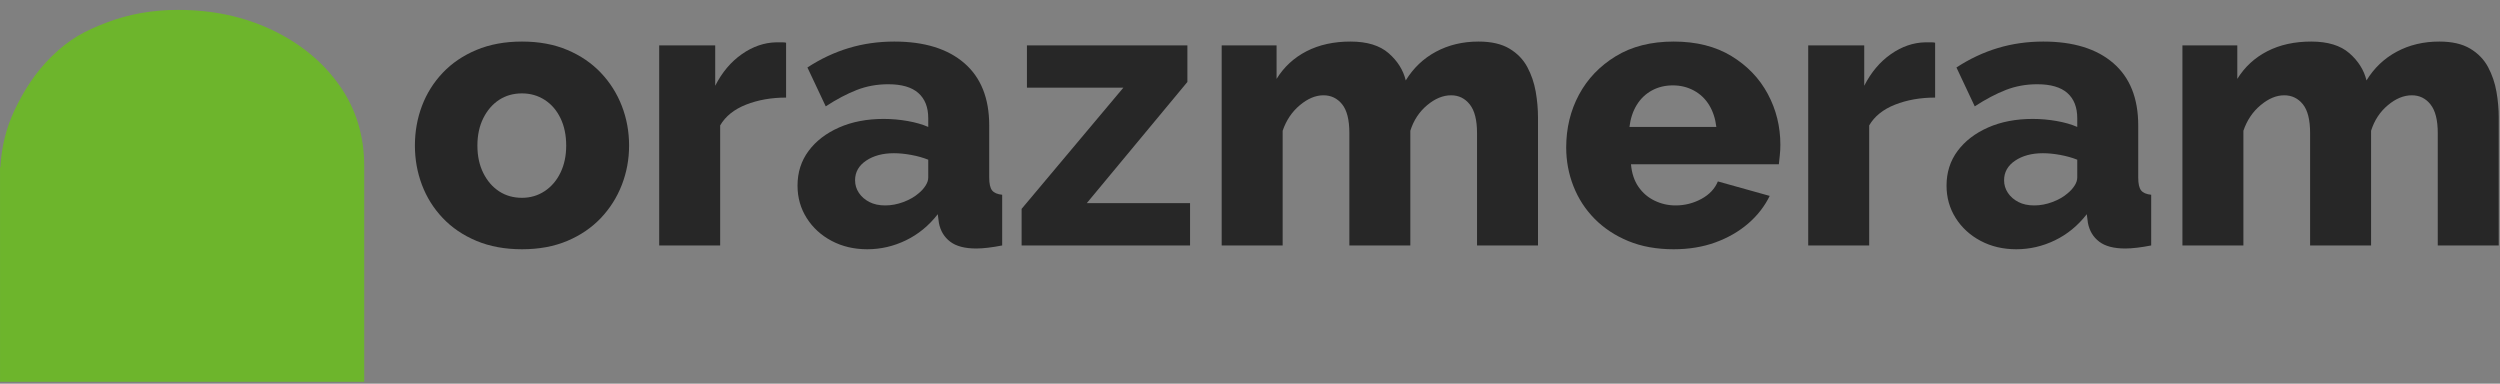<?xml version="1.0" encoding="UTF-8"?> <svg xmlns="http://www.w3.org/2000/svg" width="202" height="31" viewBox="0 0 202 31" fill="none"><rect x="0" y="0" width="202" height="31" fill="#808080" stroke="none"/> <path d="M156.357 7.885C155.166 7.885 154.089 8.075 153.124 8.454C152.159 8.834 151.461 9.394 151.03 10.133V19.832H146.103V3.666H150.63V6.93C151.184 5.842 151.902 4.99 152.785 4.374C153.668 3.758 154.592 3.44 155.556 3.42H156.064C156.177 3.42 156.275 3.43 156.357 3.45V7.885V7.885Z" fill="#272727"></path> <path d="M201.898 19.832H196.971V10.748C196.971 9.701 196.776 8.932 196.386 8.439C195.996 7.946 195.493 7.7 194.877 7.7C194.221 7.7 193.574 7.967 192.938 8.501C192.301 9.034 191.85 9.722 191.583 10.564V19.832H186.656V10.748C186.656 9.681 186.461 8.906 186.071 8.424C185.681 7.941 185.178 7.7 184.562 7.7C183.926 7.7 183.289 7.967 182.653 8.501C182.016 9.034 181.554 9.722 181.267 10.564V19.832H176.34V3.666H180.774V6.376C181.37 5.411 182.176 4.667 183.192 4.143C184.208 3.62 185.393 3.358 186.748 3.358C188.083 3.358 189.109 3.671 189.827 4.297C190.546 4.923 191.008 5.657 191.213 6.499C191.829 5.493 192.645 4.718 193.661 4.174C194.677 3.63 195.822 3.358 197.095 3.358C198.121 3.358 198.952 3.548 199.589 3.928C200.225 4.308 200.708 4.806 201.036 5.421C201.364 6.037 201.59 6.699 201.713 7.407C201.837 8.116 201.898 8.808 201.898 9.486V19.832V19.832Z" fill="#272727"></path> <path d="M157.28 14.998C157.28 13.93 157.578 12.996 158.173 12.196C158.769 11.395 159.59 10.764 160.637 10.302C161.684 9.84 162.885 9.609 164.24 9.609C164.896 9.609 165.543 9.666 166.179 9.779C166.816 9.891 167.37 10.05 167.842 10.256V9.548C167.842 8.665 167.575 7.987 167.042 7.515C166.508 7.043 165.697 6.807 164.609 6.807C163.706 6.807 162.859 6.961 162.069 7.269C161.278 7.577 160.442 8.018 159.559 8.593L158.081 5.452C159.148 4.754 160.262 4.231 161.422 3.882C162.582 3.533 163.808 3.358 165.102 3.358C167.524 3.358 169.408 3.938 170.752 5.098C172.097 6.258 172.769 7.936 172.769 10.133V14.351C172.769 14.844 172.846 15.188 173 15.383C173.154 15.578 173.426 15.696 173.816 15.737V19.832C173.405 19.914 173.021 19.976 172.661 20.017C172.302 20.058 171.989 20.079 171.722 20.079C170.798 20.079 170.095 19.894 169.613 19.524C169.13 19.155 168.828 18.652 168.704 18.016L168.612 17.307C167.894 18.231 167.037 18.934 166.041 19.417C165.045 19.899 164.003 20.14 162.915 20.14C161.848 20.14 160.888 19.914 160.036 19.463C159.184 19.011 158.512 18.395 158.019 17.615C157.527 16.835 157.28 15.963 157.28 14.998V14.998ZM167.072 15.614C167.298 15.429 167.483 15.224 167.627 14.998C167.77 14.772 167.842 14.556 167.842 14.351V12.904C167.432 12.74 166.975 12.611 166.472 12.519C165.969 12.427 165.502 12.38 165.071 12.38C164.168 12.38 163.418 12.581 162.823 12.981C162.228 13.381 161.93 13.91 161.93 14.567C161.93 14.936 162.033 15.275 162.238 15.583C162.443 15.891 162.726 16.137 163.085 16.322C163.444 16.507 163.87 16.599 164.363 16.599C164.855 16.599 165.348 16.507 165.841 16.322C166.333 16.137 166.744 15.901 167.072 15.614V15.614Z" fill="#272727"></path> <path d="M135.232 20.14C133.857 20.14 132.636 19.92 131.568 19.478C130.5 19.037 129.592 18.436 128.843 17.677C128.094 16.917 127.524 16.04 127.134 15.044C126.744 14.049 126.549 13.007 126.549 11.919C126.549 10.358 126.893 8.937 127.58 7.654C128.268 6.371 129.259 5.334 130.552 4.544C131.845 3.753 133.405 3.358 135.232 3.358C137.059 3.358 138.614 3.748 139.897 4.528C141.18 5.308 142.161 6.33 142.838 7.592C143.516 8.855 143.854 10.225 143.854 11.703C143.854 11.991 143.839 12.273 143.808 12.55C143.777 12.827 143.752 13.068 143.731 13.274H131.784C131.845 13.992 132.045 14.598 132.384 15.09C132.723 15.583 133.159 15.958 133.693 16.214C134.226 16.471 134.791 16.599 135.386 16.599C136.125 16.599 136.818 16.425 137.465 16.076C138.111 15.727 138.558 15.255 138.804 14.659L142.992 15.829C142.581 16.671 142.002 17.415 141.252 18.062C140.503 18.708 139.62 19.216 138.604 19.586C137.588 19.956 136.464 20.14 135.232 20.14V20.14ZM131.66 10.256H138.681C138.599 9.578 138.404 8.988 138.096 8.485C137.788 7.982 137.378 7.592 136.864 7.315C136.351 7.038 135.787 6.899 135.171 6.899C134.534 6.899 133.965 7.038 133.462 7.315C132.959 7.592 132.553 7.982 132.245 8.485C131.938 8.988 131.742 9.578 131.66 10.256V10.256Z" fill="#272727"></path> <path d="M124.27 19.832H119.344V10.748C119.344 9.701 119.149 8.932 118.758 8.439C118.368 7.946 117.865 7.7 117.25 7.7C116.593 7.7 115.946 7.967 115.31 8.501C114.673 9.034 114.222 9.722 113.955 10.564V19.832H109.028V10.748C109.028 9.681 108.833 8.906 108.443 8.424C108.053 7.941 107.55 7.7 106.934 7.7C106.298 7.7 105.661 7.967 105.025 8.501C104.389 9.034 103.927 9.722 103.639 10.564V19.832H98.712V3.666H103.147V6.376C103.742 5.411 104.548 4.667 105.564 4.143C106.58 3.62 107.765 3.358 109.12 3.358C110.455 3.358 111.481 3.671 112.2 4.297C112.918 4.923 113.38 5.657 113.585 6.499C114.201 5.493 115.017 4.718 116.033 4.174C117.05 3.63 118.194 3.358 119.467 3.358C120.493 3.358 121.325 3.548 121.961 3.928C122.597 4.308 123.08 4.806 123.408 5.421C123.737 6.037 123.962 6.699 124.086 7.407C124.209 8.116 124.27 8.808 124.27 9.486V19.832V19.832Z" fill="#272727"></path> <path d="M82.546 16.876L90.768 7.084H82.977V3.666H95.941V6.622L87.811 16.415H96.156V19.832H82.546V16.876V16.876Z" fill="#272727"></path> <path d="M63.516 7.885C62.326 7.885 61.248 8.075 60.283 8.454C59.318 8.834 58.62 9.394 58.189 10.133V19.832H53.262V3.666H57.789V6.93C58.343 5.842 59.062 4.99 59.944 4.374C60.827 3.758 61.751 3.44 62.716 3.42H63.224C63.337 3.42 63.434 3.43 63.516 3.45V7.885V7.885Z" fill="#272727"></path> <path d="M64.44 14.998C64.44 13.93 64.738 12.996 65.333 12.196C65.928 11.395 66.749 10.764 67.796 10.302C68.843 9.84 70.044 9.609 71.399 9.609C72.056 9.609 72.703 9.666 73.339 9.779C73.975 9.891 74.53 10.05 75.002 10.256V9.548C75.002 8.665 74.735 7.987 74.201 7.515C73.668 7.043 72.856 6.807 71.769 6.807C70.865 6.807 70.019 6.961 69.228 7.269C68.438 7.577 67.601 8.018 66.719 8.593L65.24 5.452C66.308 4.754 67.422 4.231 68.582 3.882C69.741 3.533 70.968 3.358 72.261 3.358C74.684 3.358 76.567 3.938 77.912 5.098C79.256 6.258 79.929 7.936 79.929 10.133V14.351C79.929 14.844 80.006 15.188 80.16 15.383C80.314 15.578 80.586 15.696 80.976 15.737V19.832C80.565 19.914 80.18 19.976 79.821 20.017C79.462 20.058 79.148 20.079 78.882 20.079C77.958 20.079 77.255 19.894 76.772 19.524C76.29 19.155 75.987 18.652 75.864 18.016L75.772 17.307C75.053 18.231 74.196 18.934 73.2 19.417C72.205 19.899 71.163 20.14 70.075 20.14C69.007 20.14 68.048 19.914 67.196 19.463C66.344 19.011 65.671 18.395 65.179 17.615C64.686 16.835 64.44 15.963 64.44 14.998V14.998ZM74.232 15.614C74.458 15.429 74.643 15.224 74.786 14.998C74.93 14.772 75.002 14.556 75.002 14.351V12.904C74.591 12.74 74.134 12.611 73.632 12.519C73.129 12.427 72.662 12.38 72.231 12.38C71.327 12.38 70.578 12.581 69.983 12.981C69.387 13.381 69.09 13.91 69.09 14.567C69.09 14.936 69.192 15.275 69.398 15.583C69.603 15.891 69.885 16.137 70.244 16.322C70.604 16.507 71.029 16.599 71.522 16.599C72.015 16.599 72.507 16.507 73 16.322C73.493 16.137 73.903 15.901 74.232 15.614V15.614Z" fill="#272727"></path> <path d="M42.177 20.14C40.801 20.14 39.575 19.914 38.497 19.463C37.419 19.011 36.511 18.395 35.772 17.615C35.033 16.835 34.473 15.942 34.093 14.936C33.714 13.93 33.524 12.873 33.524 11.765C33.524 10.636 33.714 9.568 34.093 8.562C34.473 7.556 35.033 6.663 35.772 5.883C36.511 5.103 37.419 4.487 38.497 4.036C39.575 3.584 40.801 3.358 42.177 3.358C43.552 3.358 44.773 3.584 45.841 4.036C46.908 4.487 47.812 5.103 48.551 5.883C49.29 6.663 49.854 7.556 50.244 8.562C50.634 9.568 50.83 10.636 50.83 11.765C50.83 12.873 50.634 13.93 50.244 14.936C49.854 15.942 49.29 16.835 48.551 17.615C47.812 18.395 46.908 19.011 45.841 19.463C44.773 19.914 43.552 20.14 42.177 20.14ZM38.574 11.765C38.574 12.606 38.733 13.345 39.051 13.982C39.369 14.618 39.795 15.111 40.329 15.46C40.863 15.809 41.479 15.983 42.177 15.983C42.854 15.983 43.465 15.804 44.009 15.444C44.553 15.085 44.979 14.587 45.287 13.951C45.595 13.315 45.749 12.586 45.749 11.765C45.749 10.923 45.595 10.184 45.287 9.548C44.979 8.911 44.553 8.418 44.009 8.069C43.465 7.721 42.854 7.546 42.177 7.546C41.479 7.546 40.863 7.721 40.329 8.069C39.795 8.418 39.369 8.911 39.051 9.548C38.733 10.184 38.574 10.923 38.574 11.765V11.765Z" fill="#272727"></path> <path d="M8.142 12.676C7.829 13.338 7.652 14.055 7.609 14.827H7.596L7.599 23.338H21.42L21.42 19.446V14.827L21.42 14.786C21.42 13.629 21.105 12.607 20.475 11.718C19.846 10.829 18.995 10.13 17.925 9.621C16.855 9.112 15.664 8.857 14.353 8.857C13.386 8.857 12.484 9.017 11.647 9.336C10.81 9.655 10.252 10.077 9.657 10.669C9.045 11.277 8.505 11.908 8.142 12.676Z" fill="white"></path> <path d="M0.03 13.507C0.121 11.864 0.5 10.338 1.165 8.927C1.937 7.292 2.867 5.84 4.178 4.555C5.62 3.143 6.844 2.498 8.626 1.818C10.408 1.139 12.328 0.799 14.385 0.799C17.177 0.799 19.712 1.341 21.99 2.425C24.267 3.508 26.077 4.996 27.418 6.888C28.759 8.78 29.429 10.957 29.429 13.418C29.429 13.448 29.429 13.477 29.429 13.507V23.338L29.429 30.848H0.002V13.507H0.03Z" fill="#6DB52C"></path> </svg> 